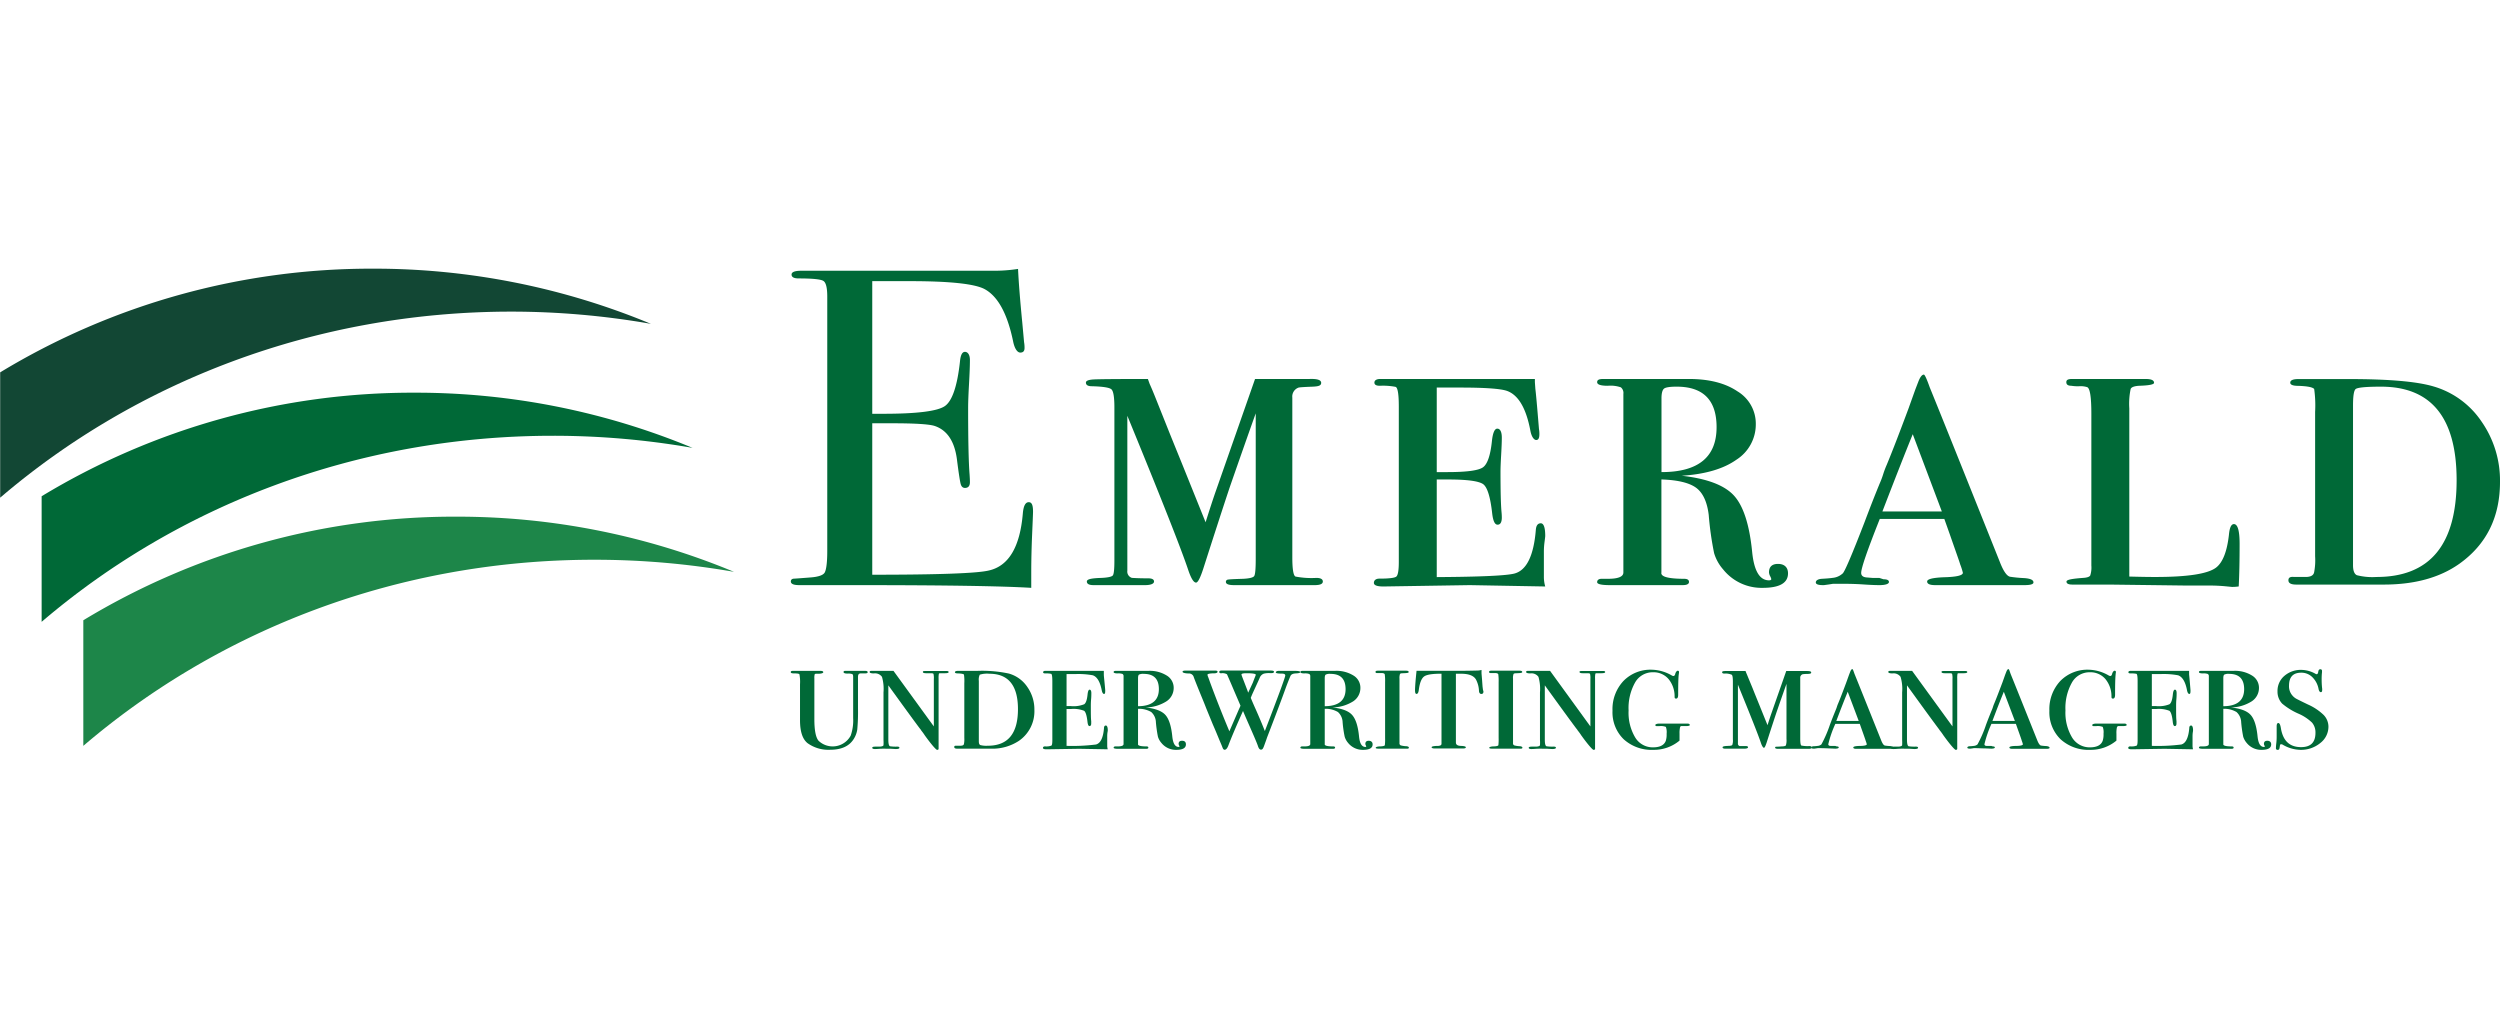 <?xml version="1.0" encoding="utf-8" ?>
<!DOCTYPE svg PUBLIC "-//W3C//DTD SVG 1.1//EN" "http://www.w3.org/Graphics/SVG/1.1/DTD/svg11.dtd">
<svg xmlns="http://www.w3.org/2000/svg" id="Layer_1" data-name="Layer 1" width="540" height="220" x="0px" y="0px" viewBox="0 0 589.02 113.37"><defs><style>.cls-1 { fill: #006937; } .cls-2 { fill: #124734; } .cls-3 { fill: #1d8649; }</style></defs><g><g><path class="cls-1" d="M254.88,66.88c0,.28-.07,2-.21,5.21s-.21,6.25-.21,9.16v3.52q-10.44-.64-41.33-.64H199.82c-1.35,0-2-.28-2-.86,0-.38.22-.6.64-.66.22,0,1.56-.1,4-.29,1.84-.14,3-.53,3.35-1.18s.59-2.31.59-5v-60c0-2.06-.3-3.29-.91-3.68s-2.53-.59-5.8-.59c-1.14,0-1.7-.3-1.7-.91s.78-.9,2.34-.9h45.16a36.55,36.55,0,0,0,5.86-.43q.21,4.59,1,12.68l.42,4.58a7.24,7.24,0,0,1,.11,1.38c0,.71-.32,1.07-1,1.07s-1.35-.9-1.7-2.68q-2-9.64-6.61-12.22-3.41-1.94-17.89-1.93H217V43.76h2.56q11.92,0,14.54-1.81t3.57-10.54c.14-1.49.53-2.24,1.17-2.24s1.17.64,1.17,1.92-.07,3.16-.21,5.64-.21,4.37-.21,5.65q0,11.4.34,15.65c.05.72.08,1.32.08,1.82q0,1.38-1.17,1.38c-.49,0-.83-.3-1-.91s-.48-2.57-.9-5.91q-.85-6.28-5.2-7.77-1.9-.64-10-.64H217V81.68q23.44,0,27.48-1,7-1.58,8-13.46c.15-1.75.61-2.63,1.39-2.63S254.88,65.38,254.88,66.88Z" transform="translate(-11.49 -9.57)"/><path class="cls-1" d="M323.16,83.28c0,.57-.64.85-1.92.85h-19q-1.92,0-1.92-.75a.52.52,0,0,1,.48-.55c.32-.07,1.51-.13,3.57-.19,1.49-.07,2.36-.29,2.61-.64s.37-1.68.37-4V43.66q-1.92,5.33-6.18,17.57-2.44,7.35-6.17,19-1.07,3.3-1.71,3.3c-.57,0-1.17-1-1.81-2.87q-2.44-7.35-14.38-36.43V80.71a1.56,1.56,0,0,0,1.07,1.71c1,.07,2.27.11,3.83.11.92,0,1.39.25,1.39.75s-.71.85-2.13.85H269.15c-1.06,0-1.59-.28-1.59-.85s1.13-.78,3.41-.85c1.56-.07,2.46-.27,2.71-.59s.37-1.47.37-3.46V42.27q0-3.62-.69-4.26c-.46-.43-2-.67-4.63-.74-.93,0-1.39-.29-1.39-.86,0-.42.61-.67,1.81-.74s5.47-.11,12.79-.11l.42,1.17c.36.78.82,1.88,1.39,3.3l2.55,6.39q1.06,2.67,3.62,8.95l5.62,13.95c1.07-3.41,1.9-5.92,2.48-7.56l9.17-26.2H320c1.85-.07,2.77.23,2.77.91s-.68.84-2,.9q-2.77.1-3.3.21a2.23,2.23,0,0,0-1.5,2.35v37.6c0,2.84.25,4.36.75,4.58a19.91,19.91,0,0,0,4.9.32C322.62,82.43,323.16,82.71,323.16,83.28Z" transform="translate(-11.49 -9.57)"/><path class="cls-1" d="M375.56,72.57c0,.07-.05.52-.16,1.36a17,17,0,0,0-.16,2.22v6.17a8.16,8.16,0,0,0,.32,2.13l-17.77-.32-20.35.32c-1.5,0-2.25-.28-2.25-.85s.43-1,1.28-1q3.4,0,4-.48c.39-.32.59-1.47.59-3.46V42.06c0-2.91-.25-4.46-.75-4.64a15.52,15.52,0,0,0-3.72-.26c-.86,0-1.28-.25-1.28-.75s.46-.85,1.38-.85h36.43v.73l.11,1.58q.21,1.58.85,9.45a6.56,6.56,0,0,1,.1,1.26c0,.91-.24,1.36-.74,1.36s-1.09-.71-1.37-2.13q-1.5-8.1-5.63-9.48c-1.55-.5-5.23-.75-11-.75H350V57.5h2.53q6.77,0,8.35-1.12c1.05-.74,1.76-2.78,2.11-6.12.21-2,.64-3,1.28-3s1.06.71,1.06,2.13c0,.85-.05,2.16-.15,3.94s-.16,3.12-.16,4q0,6.91.23,9.48a13.17,13.17,0,0,1,.08,1.38c0,1.14-.35,1.7-1,1.7s-1.06-.88-1.27-2.66q-.63-5.74-2.1-6.87c-1-.74-3.74-1.12-8.3-1.12H350v23q15.58-.1,18.34-.85,4.25-1.17,5-10.23c.07-1.06.46-1.6,1.17-1.6S375.56,70.62,375.56,72.57Z" transform="translate(-11.49 -9.57)"/><path class="cls-1" d="M432.76,81.36c0,2.27-2,3.41-5.95,3.41a11.58,11.58,0,0,1-9.34-4.35,10.25,10.25,0,0,1-2.12-3.82,73.77,73.77,0,0,1-1.27-9c-.36-3-1.33-5.17-2.92-6.37s-4.34-1.87-8.23-2V81.15q-.31,1.48,5.35,1.49c.77,0,1.15.25,1.15.74s-.5.75-1.49.75H390.79c-2,0-3-.23-3-.7s.35-.79,1.06-.79h1.49c2.42,0,3.63-.5,3.63-1.49V39.08a1.71,1.71,0,0,0-.59-1.55,7.43,7.43,0,0,0-3.09-.37c-1.67,0-2.5-.28-2.5-.85s.49-.75,1.49-.75h20.13q7.14,0,11.45,2.92a8.87,8.87,0,0,1,4.31,7.68,9.86,9.86,0,0,1-4.58,8.43q-4.58,3.24-12.88,3.77,8.94,1,12.3,4.66t4.31,13.37Q425,83,428.28,83c.36,0,.54-.1.54-.31a2.78,2.78,0,0,0-.27-.67,2.3,2.3,0,0,1-.27-.89c0-1.31.71-2,2.13-2S432.76,79.87,432.76,81.36ZM415.93,46.91q0-9.54-9.4-9.54c-1.63,0-2.63.16-3,.48s-.58,1.08-.58,2.28V57.5Q415.94,57.5,415.93,46.91Z" transform="translate(-11.49 -9.57)"/><path class="cls-1" d="M490.59,83.49c0,.43-.71.64-2.13.64h-21c-1.28,0-1.92-.28-1.92-.85s1.28-.88,3.84-1c3.05-.07,4.58-.42,4.58-1.06a15.8,15.8,0,0,0-.64-2c-.15-.56-1-2.92-2.45-7.08l-1.28-3.6H454.38Q450,79.55,450,81.25c0,.64.43,1,1.28,1.07l1.38.11h1.6l1,.32c.85,0,1.28.21,1.28.64s-.75.74-2.24.74c-.21,0-1.47,0-3.78-.16s-4.35-.16-6.12-.16h-1l-1,.16-1.17.16h-.22c-1.13,0-1.7-.21-1.7-.64s.46-.78,1.39-.85c1.27-.07,2.13-.15,2.55-.22a4,4,0,0,0,2.34-1q.64-.31,5.22-12.17,1.81-4.82,3.52-9a19.78,19.78,0,0,0,.85-2.24,21.94,21.94,0,0,1,.85-2.25q1.82-4.38,5.12-13.24l1.6-4.47.74-1.92c.43-1.07.85-1.6,1.28-1.6.21,0,.67,1,1.38,3q3.19,7.79,16.51,41.12c.85,2.2,1.67,3.37,2.45,3.51a31.72,31.72,0,0,0,3.41.32C489.92,82.6,490.59,82.92,490.59,83.49ZM469,66.77l-6.85-18.2Q459.53,55,455,66.77Z" transform="translate(-11.49 -9.57)"/><path class="cls-1" d="M539.16,74.44c0,4-.07,7.31-.21,10a10.1,10.1,0,0,1-1.6.11l-1.65-.16a39.21,39.21,0,0,0-4-.16h-5L508.49,84h-8.74c-.92,0-1.38-.23-1.38-.7s1.38-.69,4.15-.89q1.17-.11,1.44-.54a6,6,0,0,0,.27-2.35V43.78c0-4-.33-6.08-1-6.3a5.19,5.19,0,0,0-1.87-.21,9.77,9.77,0,0,1-1.86-.11c-.78,0-1.17-.28-1.17-.85s.46-.75,1.39-.75H517c1.35,0,2,.3,2,.9,0,.4-1.17.63-3.51.7-1.14.07-1.82.32-2,.75a17,17,0,0,0-.32,4.59V82.11q4.25.11,6.15.1,11.45,0,14.32-2.23,2.33-1.82,3-7.67c.15-1.71.54-2.56,1.18-2.56Q539.16,69.75,539.16,74.44Z" transform="translate(-11.49 -9.57)"/><path class="cls-1" d="M600.51,59.79q0,12.5-9.59,19.32Q584,84,573.14,84H552.47c-1.2,0-1.81-.34-1.81-1s.43-.87,1.28-.8h2.45c1.42.07,2.2-.31,2.34-1.16a15,15,0,0,0,.22-3.71v-34a28.34,28.34,0,0,0-.22-5.41c-.35-.42-1.59-.67-3.72-.74q-1.92,0-1.92-.75c0-.56.64-.85,1.92-.85h11.93q13.95,0,19.81,1.71a20.55,20.55,0,0,1,11.39,8.27A24.28,24.28,0,0,1,600.51,59.79Zm-10.22-.37q0-22.05-17.82-22.05c-3.61,0-5.6.2-6,.59s-.59,1.68-.59,3.88v37.6c0,1.28.3,2.06.9,2.35a14.7,14.7,0,0,0,4.62.42Q590.28,82.21,590.29,59.42Z" transform="translate(-11.49 -9.57)"/></g><g><path class="cls-2" d="M99.42,9.57a170,170,0,0,1,65.43,13A190.41,190.41,0,0,0,132,19.69c-46.36,0-88.62,16.6-120.47,43.84V34A168.6,168.6,0,0,1,99.42,9.57Z" transform="translate(-11.49 -9.57)"/><path class="cls-1" d="M109.23,38.79a170,170,0,0,1,65.43,13,190.24,190.24,0,0,0-32.89-2.85c-46.36,0-88.61,16.6-120.47,43.84V63.19A168.65,168.65,0,0,1,109.23,38.79Z" transform="translate(-11.49 -9.57)"/><path class="cls-3" d="M119,68a169.82,169.82,0,0,1,65.43,13,190.21,190.21,0,0,0-32.88-2.85C105.23,78.13,63,94.73,31.12,122V92.41A168.59,168.59,0,0,1,119,68Z" transform="translate(-11.49 -9.57)"/></g><g><path class="cls-1" d="M215.92,104.65c0,.19-.21.28-.64.28h-1c-.43,0-.64.27-.64.8v7.42a45.08,45.08,0,0,1-.17,5,5.71,5.71,0,0,1-.84,2.24q-1.58,2.53-5.56,2.53a8.41,8.41,0,0,1-5.28-1.53c-1.21-.94-1.81-2.74-1.81-5.43V107.5a9.45,9.45,0,0,0-.14-2.37c-.1-.13-.49-.2-1.19-.2s-.85-.11-.85-.32.19-.28.57-.28h6.36c.49,0,.73.1.73.32s-.5.39-1.49.36c-.3,0-.47,0-.53.14a2.91,2.91,0,0,0-.08.91v9.64q0,3.94,1,5.11a4.82,4.82,0,0,0,7.57-1.24,11,11,0,0,0,.57-4.13v-9.71c0-.35-.07-.56-.21-.64a3,3,0,0,0-1.13-.12c-.61,0-.92-.12-.92-.36s.16-.28.48-.28h4.56C215.71,104.33,215.92,104.43,215.92,104.65Z" transform="translate(-11.49 -9.57)"/><path class="cls-1" d="M235,104.61c0,.19-.3.28-.89.28h-1c-.24,0-.38,0-.42.16a5.21,5.21,0,0,0-.06,1.1V121c0,1,0,1.54,0,1.7s-.15.24-.36.24-1.25-1.13-2.87-3.38a13.42,13.42,0,0,0-.88-1.21c0-.08-.2-.29-.44-.61q-2-2.67-7.29-10v12.78c0,1,.14,1.53.42,1.58a9.08,9.08,0,0,0,1.55.08h.16q.48,0,.48.27c0,.2-.29.3-.88.3l-1.33-.08c-.4,0-.77,0-1.09,0a7,7,0,0,0-.8,0c-.52,0-1.07.08-1.66.08-.43,0-.64-.1-.64-.3s.25-.27.76-.27h.37l.52,0c.65,0,1-.17,1-.36a10.29,10.29,0,0,0,0-1.18V109.39a10.21,10.21,0,0,0-.36-3.65,2,2,0,0,0-1.9-.81c-.67,0-1-.11-1-.34s.18-.26.53-.26H222l9.51,13.09v-11.2a4.11,4.11,0,0,0-.08-1.17c-.05-.11-.27-.16-.64-.16H229.7c-.51,0-.77-.1-.77-.3s.13-.2.39-.22,1.16,0,2.72,0,2.33,0,2.57,0S235,104.47,235,104.61Z" transform="translate(-11.49 -9.57)"/><path class="cls-1" d="M255.2,113.49a8.46,8.46,0,0,1-3.62,7.31,11.36,11.36,0,0,1-6.73,1.86H237c-.46,0-.68-.13-.68-.39s.16-.32.48-.3h.93c.53,0,.83-.12.88-.44a5.51,5.51,0,0,0,.08-1.4V107.26a10.58,10.58,0,0,0-.08-2.05c-.13-.16-.6-.25-1.41-.28-.48,0-.72-.09-.72-.28s.24-.32.72-.32h4.51a30.26,30.26,0,0,1,7.5.64,7.79,7.79,0,0,1,4.31,3.13A9.19,9.19,0,0,1,255.2,113.49Zm-3.87-.14q0-8.34-6.73-8.34a5.76,5.76,0,0,0-2.27.22,2.7,2.7,0,0,0-.22,1.47v14.23c0,.48.11.77.34.88a5.39,5.39,0,0,0,1.74.16Q251.33,122,251.33,113.35Z" transform="translate(-11.49 -9.57)"/><path class="cls-1" d="M272.49,118.33s0,.19-.07.51a6.62,6.62,0,0,0-.06.84V122a2.73,2.73,0,0,0,.13.81l-6.73-.12-7.69.12c-.57,0-.85-.11-.85-.32s.16-.37.48-.37a3.4,3.4,0,0,0,1.51-.18c.15-.12.22-.55.22-1.31V106.78c0-1.1-.09-1.68-.28-1.75a6.14,6.14,0,0,0-1.41-.1c-.32,0-.48-.09-.48-.28s.17-.32.52-.32h13.78v.27l0,.6c0,.4.16,1.59.32,3.57a2.27,2.27,0,0,1,0,.48c0,.34-.09.52-.28.52s-.41-.27-.52-.81c-.38-2-1.08-3.24-2.13-3.59a18.72,18.72,0,0,0-4.17-.28h-2v7.54h1a6.75,6.75,0,0,0,3.15-.43c.4-.28.67-1,.8-2.31.08-.76.24-1.13.48-1.13s.41.27.41.8c0,.33,0,.82-.06,1.49s-.06,1.19-.06,1.54c0,1.74,0,2.94.09,3.58,0,.22,0,.39,0,.53,0,.42-.14.64-.4.64s-.4-.34-.48-1c-.16-1.45-.42-2.31-.79-2.6a6.74,6.74,0,0,0-3.14-.42h-1V122a44.2,44.2,0,0,0,6.93-.32q1.61-.43,1.89-3.87c0-.4.17-.6.44-.6S272.49,117.59,272.49,118.33Z" transform="translate(-11.49 -9.57)"/><path class="cls-1" d="M290.9,121.65q0,1.29-2.25,1.29a4.37,4.37,0,0,1-3.53-1.64,4,4,0,0,1-.81-1.45,29.52,29.52,0,0,1-.48-3.41,3.36,3.36,0,0,0-1.1-2.41,5.71,5.71,0,0,0-3.11-.76v8.3c-.08.38.59.56,2,.56.29,0,.43.1.43.29s-.18.28-.56.28H275c-.75,0-1.13-.09-1.13-.26s.14-.31.41-.31h.56c.91,0,1.37-.18,1.37-.56V105.66a.65.65,0,0,0-.22-.59,2.92,2.92,0,0,0-1.17-.14c-.63,0-.95-.11-.95-.32s.19-.28.57-.28h7.61a7.55,7.55,0,0,1,4.33,1.1,3.36,3.36,0,0,1,1.64,2.91,3.75,3.75,0,0,1-1.74,3.19,9.44,9.44,0,0,1-4.87,1.42c2.25.24,3.81.83,4.65,1.76s1.39,2.62,1.63,5.06c.17,1.66.66,2.48,1.49,2.48.14,0,.21,0,.21-.11a1.3,1.3,0,0,0-.11-.26,1,1,0,0,1-.1-.33q0-.75.81-.75C290.6,120.8,290.9,121.09,290.9,121.65Zm-6.37-13c0-2.41-1.18-3.61-3.56-3.61a2.12,2.12,0,0,0-1.13.18c-.15.12-.22.41-.22.86v6.58Q284.52,112.63,284.53,108.62Z" transform="translate(-11.49 -9.57)"/><path class="cls-1" d="M317.85,104.61c0,.19-.35.29-1.05.32s-1.13.24-1.29.65c-.35.83-.7,1.72-1.05,2.66Q313,112.31,310,120.08c-.13.43-.35,1-.64,1.81s-.45,1-.77,1-.54-.29-.73-.88-1-2.49-2.42-5.7c-.35-.8-.71-1.65-1.09-2.53q-2.49,5.57-3.45,8.14c-.25.65-.54,1-.89,1q-.29,0-.48-.51c-.06-.16-.2-.53-.45-1.1-.43-1-1-2.46-1.85-4.39l-1.57-3.83c-.22-.59-.57-1.46-1.05-2.62-.86-2.09-1.48-3.64-1.85-4.63a1.17,1.17,0,0,0-1-.89c-1.1,0-1.65-.19-1.65-.4s.24-.28.73-.28h7c.34,0,.52.09.52.28s-.27.36-.81.36c-1,0-1.57.14-1.57.32a1.93,1.93,0,0,0,.16.55c.11.28.24.65.4,1.11q2.13,5.79,4.6,11.68l2.29-5.28a7.44,7.44,0,0,0,.33-.76c-.24-.57-.67-1.56-1.29-3l-.89-2.09c-.32-.75-.66-1.52-1-2.3a2.08,2.08,0,0,0-1.37-.24c-.3,0-.45-.11-.45-.32s.18-.32.52-.32h11.61c.51,0,.76.09.76.28s-.17.32-.52.32h-.48a5.07,5.07,0,0,0-1.37.12,1.68,1.68,0,0,0-1,1l-.28.64-1.33,2.9c-.24.54-.4.93-.49,1.17.25.62.65,1.56,1.22,2.82q1.08,2.43,2.1,5,4.8-12.48,4.81-13.09c0-.29-.26-.44-.78-.44-.84,0-1.31-.07-1.42-.21s0-.08,0-.16.21-.28.64-.28h2c.61,0,1.18,0,1.69,0C317.35,104.33,317.85,104.42,317.85,104.61Zm-10.48.65c0-.24-.74-.37-2.21-.37-.78,0-1.17.1-1.17.29s.41,1.15,1.22,3.29c.05.11.17.44.36,1,.57-1.2.92-2,1.06-2.28l.38-1Q307.37,105.31,307.37,105.26Z" transform="translate(-11.49 -9.57)"/><path class="cls-1" d="M334.89,121.65q0,1.29-2.25,1.29a4.39,4.39,0,0,1-3.53-1.64,4,4,0,0,1-.8-1.45,26.61,26.61,0,0,1-.49-3.41,3.36,3.36,0,0,0-1.1-2.41,5.68,5.68,0,0,0-3.11-.76v8.3c-.08.38.59.56,2,.56.29,0,.44.1.44.29s-.19.28-.57.28H319c-.76,0-1.13-.09-1.13-.26s.13-.31.4-.31h.56c.92,0,1.37-.18,1.37-.56V105.66a.65.65,0,0,0-.22-.59,2.82,2.82,0,0,0-1.16-.14c-.64,0-.95-.11-.95-.32s.19-.28.56-.28h7.62a7.57,7.57,0,0,1,4.33,1.1,3.35,3.35,0,0,1,1.63,2.91,3.76,3.76,0,0,1-1.73,3.19,9.48,9.48,0,0,1-4.88,1.42q3.39.36,4.65,1.76c.85.94,1.4,2.62,1.64,5.06.16,1.66.65,2.48,1.49,2.48.13,0,.2,0,.2-.11a1,1,0,0,0-.1-.26.79.79,0,0,1-.1-.33c0-.5.27-.75.8-.75S334.89,121.09,334.89,121.65Zm-6.37-13q0-3.62-3.55-3.61a2.14,2.14,0,0,0-1.14.18c-.15.12-.22.41-.22.86v6.58C326.89,112.63,328.52,111.29,328.52,108.62Z" transform="translate(-11.49 -9.57)"/><path class="cls-1" d="M343.43,122.42q0,.24-.36.24H336.3c-.46,0-.68-.07-.68-.21s.29-.29.88-.32c.81,0,1.23-.14,1.27-.28a12.23,12.23,0,0,0,.06-1.74V107a11.47,11.47,0,0,0-.08-1.85c-.05-.17-.26-.27-.6-.3h-1.21c-.24,0-.37-.09-.37-.28s.18-.28.53-.28h6.65c.43,0,.64.1.64.32s-.46.25-1.37.28c-.38,0-.6.06-.68.18a2.81,2.81,0,0,0-.12,1.11v15.19a.5.5,0,0,0,.3.52,6,6,0,0,0,1.43.2C343.27,122.16,343.43,122.25,343.43,122.42Z" transform="translate(-11.49 -9.57)"/><path class="cls-1" d="M361,109.21c0,.37-.17.56-.49.56s-.54-.25-.56-.74a6.31,6.31,0,0,0-.69-2.62c-.51-.93-1.68-1.4-3.5-1.4l-1.25,0v16.2c0,.51.39.78,1.17.8s1.17.14,1.17.33-.23.28-.69.28h-6.57c-.53,0-.8-.1-.8-.29s.44-.29,1.33-.32a1.55,1.55,0,0,0,.64-.08.43.43,0,0,0,.36-.42c0-.23,0-.91,0-2V105c-2.09,0-3.45.19-4.08.64s-1.06,1.52-1.27,3.2c-.08.61-.26.92-.53.92s-.36-.31-.36-.92.12-2.27.36-4.52h9.39c.83,0,2.52,0,5.08-.07a3.62,3.62,0,0,0,.84-.14l0,.83.12,1.42.12,1.66.09.71C360.94,109,361,109.13,361,109.21Z" transform="translate(-11.49 -9.57)"/><path class="cls-1" d="M370.18,122.42q0,.24-.36.24h-6.77c-.46,0-.68-.07-.68-.21s.29-.29.88-.32c.81,0,1.23-.14,1.27-.28a12.23,12.23,0,0,0,.06-1.74V107a11.47,11.47,0,0,0-.08-1.85c-.05-.17-.26-.27-.6-.3h-1.21c-.24,0-.36-.09-.36-.28s.17-.28.52-.28h6.65c.43,0,.64.1.64.32s-.46.25-1.37.28c-.38,0-.6.06-.68.18a2.81,2.81,0,0,0-.12,1.11v15.19a.5.5,0,0,0,.3.52,6.07,6.07,0,0,0,1.43.2C370,122.16,370.18,122.25,370.18,122.42Z" transform="translate(-11.49 -9.57)"/><path class="cls-1" d="M389.68,104.61c0,.19-.3.28-.89.28h-1c-.25,0-.39,0-.43.16a5.21,5.21,0,0,0-.06,1.1V121c0,1,0,1.54,0,1.7s-.15.24-.36.24-1.25-1.13-2.87-3.38a11.67,11.67,0,0,0-.88-1.21c0-.08-.2-.29-.44-.61q-2-2.67-7.29-10v12.78c0,1,.14,1.53.42,1.58a9.08,9.08,0,0,0,1.55.08h.16c.33,0,.49.09.49.27s-.3.3-.89.3l-1.33-.08c-.4,0-.77,0-1.09,0a7.14,7.14,0,0,0-.8,0c-.51,0-1.06.08-1.66.08-.42,0-.64-.1-.64-.3s.26-.27.77-.27h.36l.52,0c.65,0,1-.17,1-.36a8.21,8.21,0,0,0,0-1.18V109.39a10.21,10.21,0,0,0-.36-3.65,2,2,0,0,0-1.9-.81c-.67,0-1-.11-1-.34s.17-.26.52-.26h5.12l9.5,13.09v-11.2a4.11,4.11,0,0,0-.08-1.17c-.05-.11-.26-.16-.64-.16H384.4c-.51,0-.76-.1-.76-.3s.12-.2.38-.22,1.16,0,2.72,0,2.34,0,2.58,0S389.68,104.47,389.68,104.61Z" transform="translate(-11.49 -9.57)"/><path class="cls-1" d="M409.62,117.1q0,.2-.72.24h-1.29q-.21,0-.3.36a6,6,0,0,0-.11,1.45v1.61a9.38,9.38,0,0,1-6.12,2.18,9.79,9.79,0,0,1-7.05-2.51,8.85,8.85,0,0,1-2.62-6.7,9.7,9.7,0,0,1,2.56-7,8.9,8.9,0,0,1,6.75-2.67,9.78,9.78,0,0,1,4.67,1.36.76.76,0,0,0,.36.12c.22,0,.37-.17.45-.52s.35-.72.56-.72a.28.28,0,0,1,.32.32s0,.17-.08.68c-.08.78-.12,2.33-.12,4.64,0,.62-.16.92-.48.92s-.36-.16-.36-.48a6.37,6.37,0,0,0-1.47-4.17,4.64,4.64,0,0,0-3.61-1.55,4.76,4.76,0,0,0-4.23,2.41,12.24,12.24,0,0,0-1.53,6.59,11.36,11.36,0,0,0,1.55,6.35,4.81,4.81,0,0,0,4.21,2.34c1.61,0,2.6-.51,3-1.52a4.94,4.94,0,0,0,.2-1.68,3.63,3.63,0,0,0-.18-1.62,3.22,3.22,0,0,0-1.51-.18h-.64c-.22,0-.33-.09-.33-.26s.33-.34,1-.34h6.49C409.39,116.74,409.62,116.86,409.62,117.1Z" transform="translate(-11.49 -9.57)"/><path class="cls-1" d="M438.35,122.38c0,.21-.25.32-.73.32h-7.17c-.48,0-.73-.1-.73-.28a.22.22,0,0,1,.19-.22c.12,0,.57,0,1.35-.07.56,0,.89-.1,1-.24a4,4,0,0,0,.14-1.5v-13q-.72,2-2.33,6.65-.93,2.77-2.34,7.17c-.27.83-.48,1.25-.64,1.25s-.45-.37-.69-1.09q-.93-2.78-5.44-13.78v13.82a.58.58,0,0,0,.41.64c.37,0,.85,0,1.44,0,.35,0,.53.1.53.28s-.27.33-.81.33h-4.59c-.4,0-.6-.11-.6-.32s.43-.3,1.29-.33c.59,0,.93-.1,1-.22a3.09,3.09,0,0,0,.14-1.31V106.86c0-.91-.08-1.45-.26-1.61a3.67,3.67,0,0,0-1.75-.28c-.35,0-.52-.11-.52-.32s.22-.26.68-.28,2.07,0,4.83,0l.17.44c.13.3.3.71.52,1.25l1,2.42c.26.67.72,1.8,1.36,3.38l2.13,5.27c.41-1.28.72-2.23.94-2.85l3.47-9.91h4.83c.7,0,1.05.08,1.05.34s-.26.32-.77.34c-.7,0-1.11.06-1.25.08a.84.84,0,0,0-.56.89V120.2c0,1.07.09,1.65.28,1.73a7.48,7.48,0,0,0,1.85.12C438.15,122.05,438.35,122.16,438.35,122.38Z" transform="translate(-11.49 -9.57)"/><path class="cls-1" d="M457.6,122.46c0,.16-.27.24-.8.24h-7.94c-.48,0-.72-.11-.72-.32s.48-.34,1.45-.36c1.15,0,1.73-.16,1.73-.4a5.52,5.52,0,0,0-.24-.76c-.06-.22-.37-1.11-.93-2.68l-.48-1.36h-5.76a25.72,25.72,0,0,0-1.66,4.79c0,.24.16.38.49.4l.52,0h.61l.36.12c.32,0,.48.09.48.25s-.28.28-.84.28l-1.44-.06q-1.31-.06-2.31-.06h-.36l-.37.06-.44.06h-.08c-.43,0-.65-.08-.65-.24s.18-.3.53-.33a8.41,8.41,0,0,0,1-.08,1.52,1.52,0,0,0,.88-.36,28.93,28.93,0,0,0,2-4.61c.45-1.21.9-2.34,1.33-3.39.16-.38.26-.66.32-.85a7.4,7.4,0,0,1,.32-.85q.69-1.65,1.93-5l.61-1.7.28-.72c.16-.4.32-.61.48-.61s.26.38.53,1.13q1.2,2.94,6.24,15.55c.32.84.63,1.28.93,1.33a10.43,10.43,0,0,0,1.29.12C457.35,122.12,457.6,122.24,457.6,122.46Zm-8.18-6.33-2.59-6.88q-1,2.41-2.69,6.88Z" transform="translate(-11.49 -9.57)"/><path class="cls-1" d="M475,104.61c0,.19-.3.28-.89.28h-1c-.24,0-.38,0-.42.16a5.21,5.21,0,0,0-.06,1.1V121c0,1,0,1.54,0,1.7s-.15.24-.36.24-1.25-1.13-2.87-3.38a13.42,13.42,0,0,0-.88-1.21c-.05-.08-.2-.29-.44-.61q-2-2.67-7.29-10v12.78c0,1,.14,1.53.42,1.58a9.08,9.08,0,0,0,1.55.08h.16q.48,0,.48.27c0,.2-.29.3-.88.3l-1.33-.08c-.4,0-.77,0-1.09,0a7.32,7.32,0,0,0-.81,0c-.51,0-1.06.08-1.65.08-.43,0-.64-.1-.64-.3s.25-.27.76-.27h.37l.52,0c.64,0,1-.17,1-.36a10.29,10.29,0,0,0,0-1.18V109.39a9.87,9.87,0,0,0-.37-3.65,2,2,0,0,0-1.89-.81c-.67,0-1-.11-1-.34s.18-.26.53-.26H462l9.51,13.09v-11.2a4.11,4.11,0,0,0-.08-1.17c-.05-.11-.27-.16-.64-.16h-1.09c-.51,0-.77-.1-.77-.3s.13-.2.39-.22,1.16,0,2.72,0,2.33,0,2.57,0S475,104.47,475,104.61Z" transform="translate(-11.49 -9.57)"/><path class="cls-1" d="M494.39,122.46q0,.24-.81.24h-7.94c-.48,0-.72-.11-.72-.32s.48-.34,1.45-.36c1.15,0,1.73-.16,1.73-.4a5.52,5.52,0,0,0-.24-.76c-.06-.22-.36-1.11-.93-2.68l-.48-1.36h-5.76a26.12,26.12,0,0,0-1.65,4.79c0,.24.16.38.48.4l.52,0h.61l.36.12c.32,0,.48.09.48.25s-.28.28-.84.28l-1.43-.06c-.88,0-1.65-.06-2.32-.06h-.36l-.36.06-.45.06h-.08c-.43,0-.64-.08-.64-.24s.17-.3.52-.33a8.19,8.19,0,0,0,1-.08,1.52,1.52,0,0,0,.88-.36,27.84,27.84,0,0,0,2-4.61c.45-1.21.9-2.34,1.33-3.39a7.4,7.4,0,0,0,.32-.85,7.4,7.4,0,0,1,.32-.85c.46-1.1,1.1-2.77,1.94-5l.6-1.7.28-.72c.16-.4.32-.61.49-.61s.25.38.52,1.13q1.2,2.94,6.24,15.55c.33.84.63,1.28.93,1.33a10.43,10.43,0,0,0,1.29.12C494.13,122.12,494.39,122.24,494.39,122.46Zm-8.18-6.33-2.6-6.88q-1,2.41-2.69,6.88Z" transform="translate(-11.49 -9.57)"/><path class="cls-1" d="M512.55,117.1q0,.2-.72.24h-1.29a.46.46,0,0,0-.3.36,6.16,6.16,0,0,0-.1,1.45v1.61a9.43,9.43,0,0,1-6.13,2.18,9.79,9.79,0,0,1-7.05-2.51,8.89,8.89,0,0,1-2.62-6.7,9.74,9.74,0,0,1,2.56-7,8.93,8.93,0,0,1,6.75-2.67,9.78,9.78,0,0,1,4.67,1.36.76.76,0,0,0,.37.12c.21,0,.36-.17.44-.52s.35-.72.56-.72.33.1.33.32a6.16,6.16,0,0,0-.08.68c-.08.78-.12,2.33-.12,4.64,0,.62-.17.92-.49.92s-.36-.16-.36-.48a6.37,6.37,0,0,0-1.47-4.17,4.64,4.64,0,0,0-3.61-1.55,4.76,4.76,0,0,0-4.23,2.41,12.24,12.24,0,0,0-1.53,6.59,11.36,11.36,0,0,0,1.55,6.35,4.82,4.82,0,0,0,4.21,2.34c1.61,0,2.61-.51,3-1.52a4.88,4.88,0,0,0,.21-1.68,3.56,3.56,0,0,0-.19-1.62,3.22,3.22,0,0,0-1.51-.18h-.64c-.22,0-.32-.09-.32-.26s.32-.34,1-.34h6.49C512.33,116.74,512.55,116.86,512.55,117.1Z" transform="translate(-11.49 -9.57)"/><path class="cls-1" d="M528.19,118.33s0,.19-.06.51a6.62,6.62,0,0,0-.06.84V122a3.06,3.06,0,0,0,.12.81l-6.73-.12-7.69.12c-.57,0-.85-.11-.85-.32s.16-.37.48-.37a3.4,3.4,0,0,0,1.51-.18c.15-.12.22-.55.22-1.31V106.78c0-1.1-.09-1.68-.28-1.75a6.14,6.14,0,0,0-1.41-.1c-.32,0-.48-.09-.48-.28s.17-.32.52-.32h13.78v.27l0,.6c.05.4.16,1.59.32,3.57a2.27,2.27,0,0,1,0,.48c0,.34-.09.52-.28.52s-.41-.27-.52-.81c-.37-2-1.08-3.24-2.13-3.59a18.6,18.6,0,0,0-4.17-.28h-2v7.54h1a6.75,6.75,0,0,0,3.15-.43c.4-.28.67-1,.8-2.31.08-.76.24-1.13.49-1.13s.4.27.4.8c0,.33,0,.82-.06,1.49s-.06,1.19-.06,1.54c0,1.74,0,2.94.09,3.58,0,.22,0,.39,0,.53,0,.42-.13.64-.4.64s-.4-.34-.48-1c-.15-1.45-.42-2.31-.79-2.6a6.74,6.74,0,0,0-3.14-.42h-1V122a44.48,44.48,0,0,0,6.94-.32c1.06-.29,1.69-1.58,1.88-3.87,0-.4.17-.6.44-.6S528.19,117.59,528.19,118.33Z" transform="translate(-11.49 -9.57)"/><path class="cls-1" d="M546.6,121.65q0,1.29-2.25,1.29a4.38,4.38,0,0,1-3.53-1.64,4.17,4.17,0,0,1-.81-1.45,29.52,29.52,0,0,1-.48-3.41,3.36,3.36,0,0,0-1.1-2.41,5.68,5.68,0,0,0-3.11-.76v8.3c-.08.38.59.56,2,.56.29,0,.43.1.43.29s-.18.28-.56.28h-6.49c-.75,0-1.12-.09-1.12-.26s.13-.31.4-.31h.56c.92,0,1.37-.18,1.37-.56V105.66a.65.65,0,0,0-.22-.59,2.92,2.92,0,0,0-1.17-.14c-.63,0-.94-.11-.94-.32s.18-.28.56-.28h7.61a7.55,7.55,0,0,1,4.33,1.1,3.36,3.36,0,0,1,1.64,2.91,3.75,3.75,0,0,1-1.74,3.19,9.44,9.44,0,0,1-4.87,1.42q3.39.36,4.65,1.76c.85.94,1.39,2.62,1.63,5.06.17,1.66.66,2.48,1.5,2.48.13,0,.2,0,.2-.11a1.75,1.75,0,0,0-.1-.26.79.79,0,0,1-.1-.33c0-.5.26-.75.8-.75S546.6,121.09,546.6,121.65Zm-6.37-13q0-3.62-3.55-3.61a2.14,2.14,0,0,0-1.14.18c-.15.12-.22.41-.22.86v6.58Q540.23,112.63,540.23,108.62Z" transform="translate(-11.49 -9.57)"/><path class="cls-1" d="M560.09,117.48a4.86,4.86,0,0,1-1.93,3.86,7.13,7.13,0,0,1-4.67,1.6,8.51,8.51,0,0,1-4.23-1.25,1.58,1.58,0,0,0-.33-.08c-.16,0-.25.13-.28.38a5.09,5.09,0,0,1-.12.67.37.37,0,0,1-.4.28.36.36,0,0,1-.41-.4c0-.06,0-.46.09-1.21s.08-1.4.08-1.94v-2c0-.51.13-.77.4-.77s.47.42.6,1.25c.51,3,2.1,4.43,4.76,4.43q3.38,0,3.38-3.36a3.56,3.56,0,0,0-.8-2.41,10.77,10.77,0,0,0-3.15-2.09,15.83,15.83,0,0,1-3.9-2.4,4.06,4.06,0,0,1-1.09-2.89,4.61,4.61,0,0,1,1.61-3.63,5.91,5.91,0,0,1,4.07-1.42A6.89,6.89,0,0,1,557,105a.71.71,0,0,0,.32.12c.19,0,.31-.19.37-.58s.21-.59.48-.59a.36.36,0,0,1,.4.41,2,2,0,0,1,0,.32,14.62,14.62,0,0,0-.08,1.65c0,.4,0,1.13.12,2.18a1.32,1.32,0,0,1,0,.36c0,.32-.11.48-.32.48s-.42-.24-.52-.72a5.25,5.25,0,0,0-1.47-2.81,3.64,3.64,0,0,0-2.6-1.06c-1.94,0-2.9,1-2.9,3.09a3.27,3.27,0,0,0,.76,2.24,3.35,3.35,0,0,0,.89.77c.32.18,1.26.65,2.82,1.4a12.79,12.79,0,0,1,3.7,2.47A4,4,0,0,1,560.09,117.48Z" transform="translate(-11.49 -9.57)"/></g></g></svg>